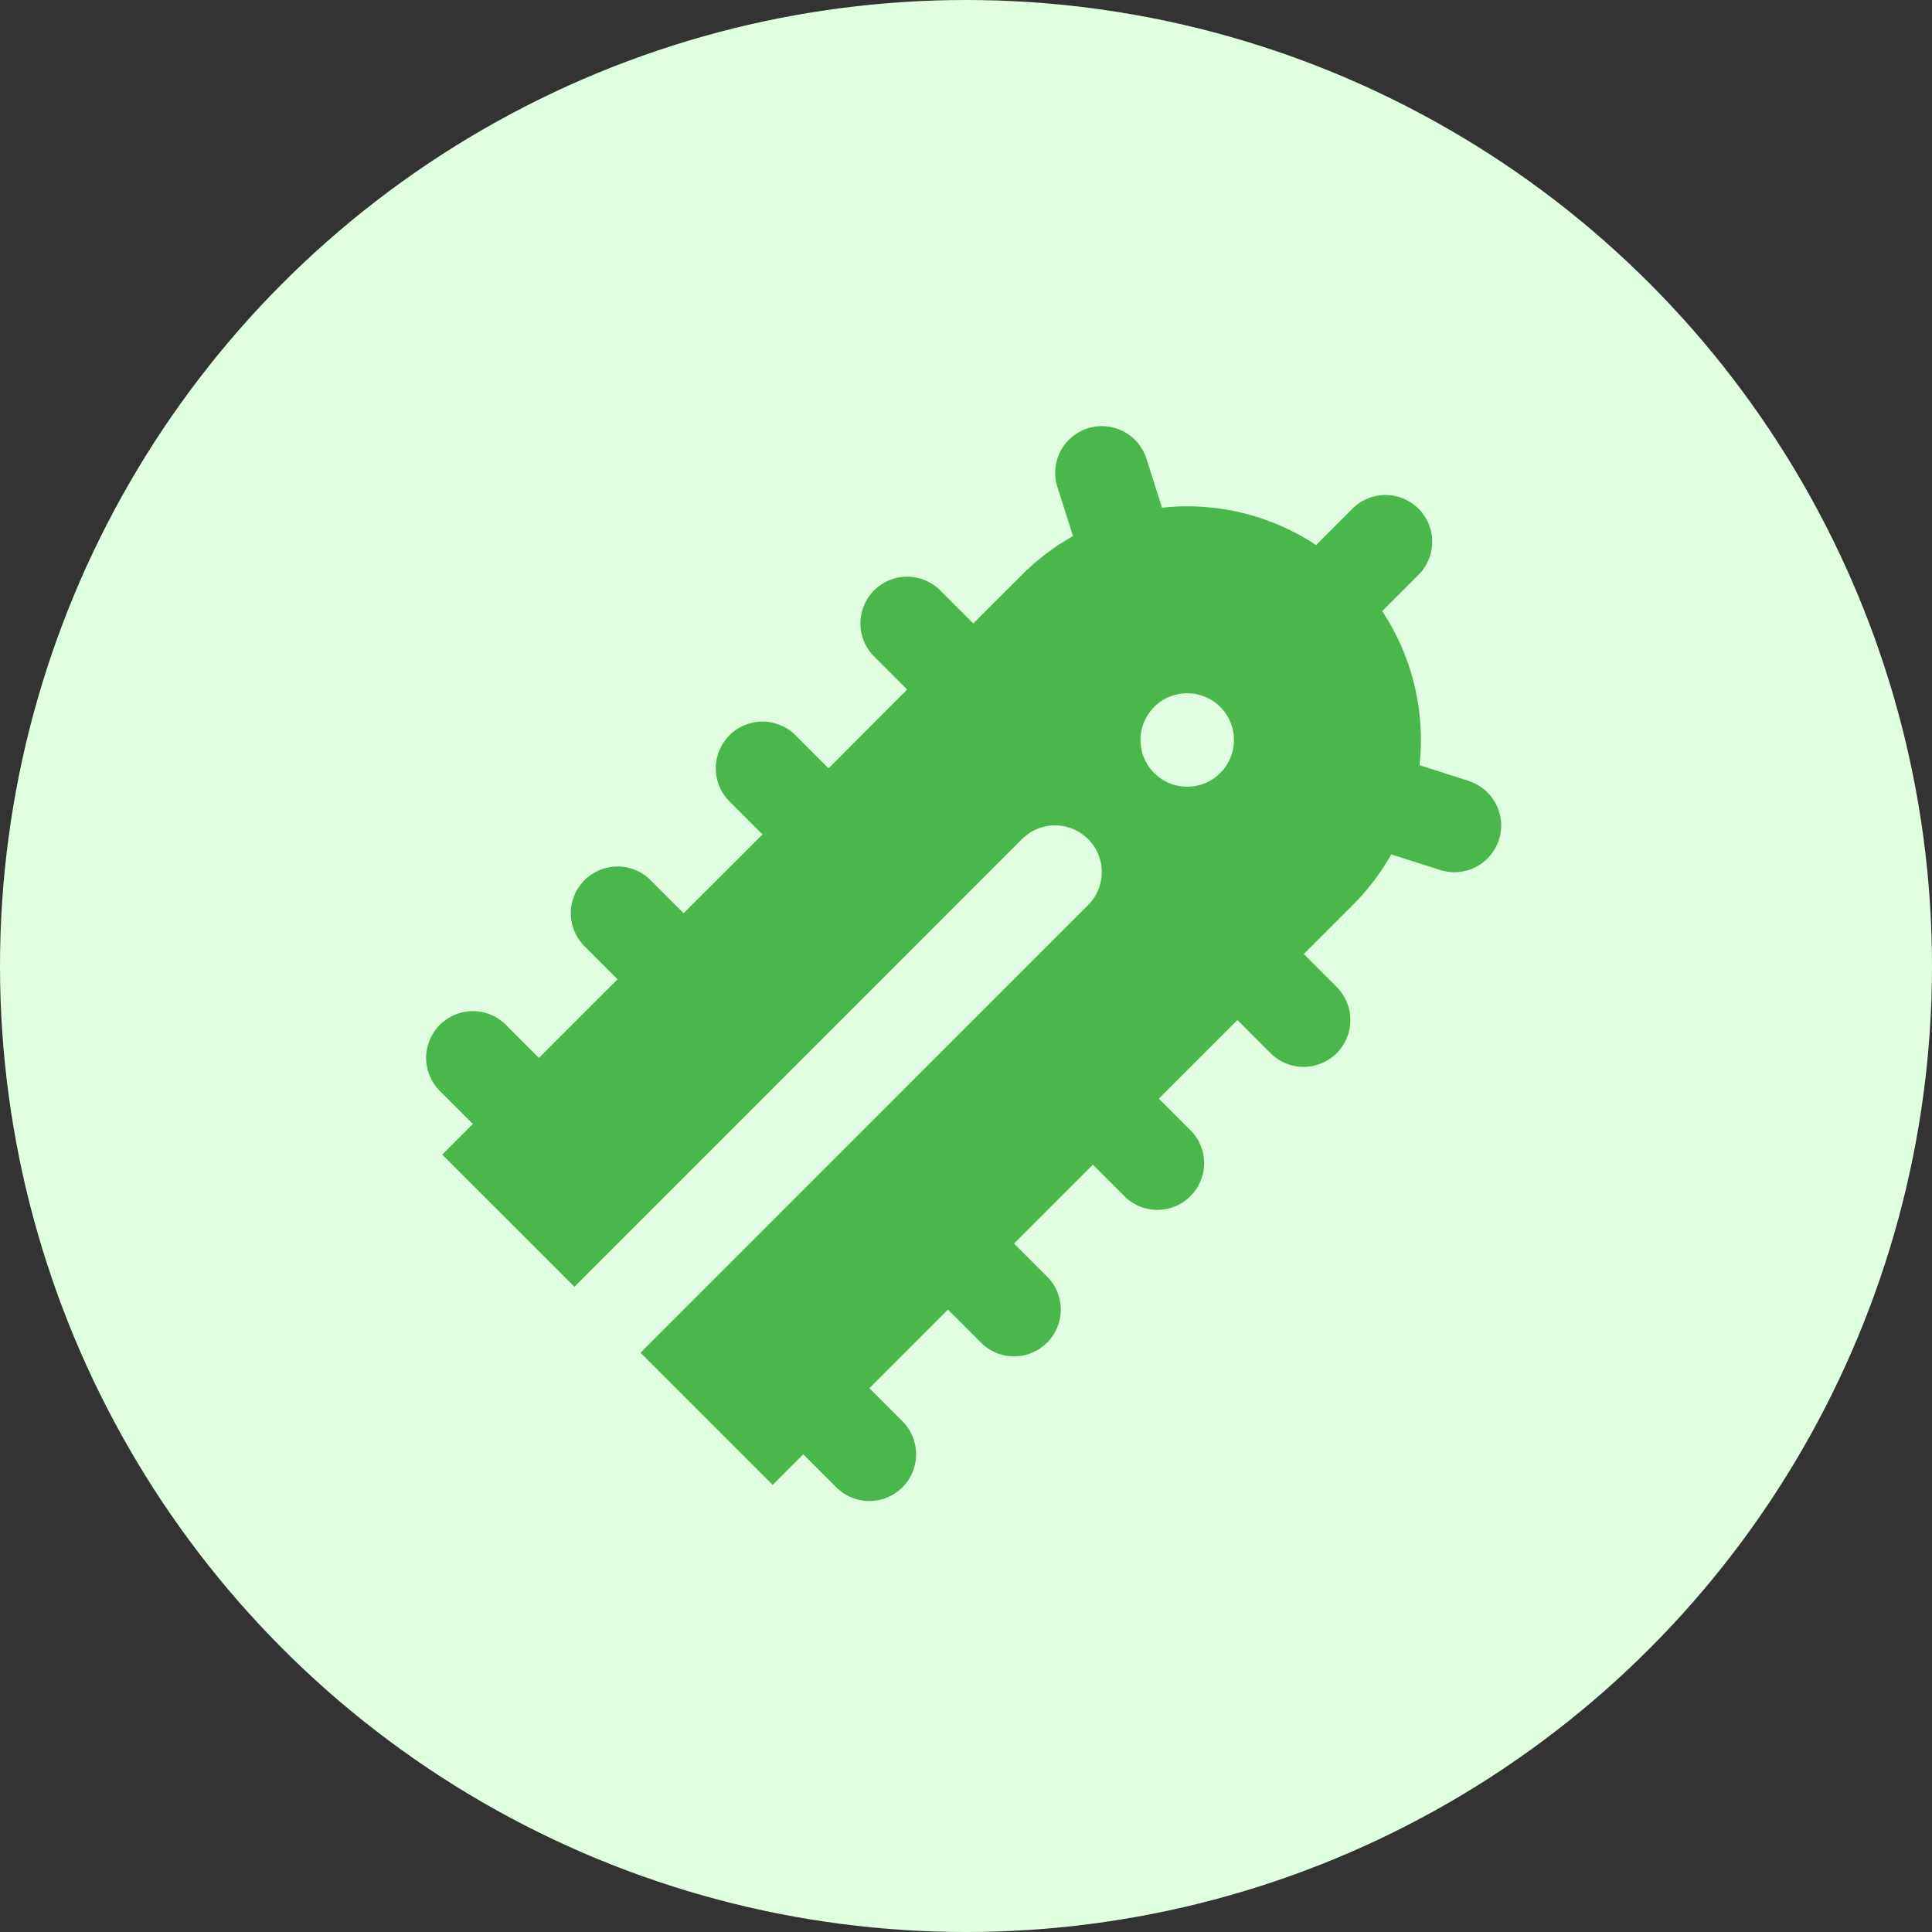 <?xml version="1.0" encoding="UTF-8"?>
<svg xmlns="http://www.w3.org/2000/svg" width="68" height="68" viewBox="0 0 68 68">
  <rect x="0" y="0" width="68" height="68" fill="#333333" stroke="none"/>
  <g id="Group_388" data-name="Group 388" transform="translate(-7416 -5401)">
    <circle id="Ellipse_10" data-name="Ellipse 10" cx="34" cy="34" r="34" transform="translate(7416 5401)" fill="#e0ffe1"></circle>
    <g id="Group_386" data-name="Group 386" transform="translate(465.067 -264)">
      <path id="Path_252" data-name="Path 252" d="M203.736,38.039l-1.724-.55h0a8.2,8.2,0,0,0-1.314-5.422l1.279-1.279a1.644,1.644,0,0,0-2.326-2.326l-1.279,1.279h0a8.212,8.212,0,0,0-5.422-1.314L192.4,26.7a1.644,1.644,0,1,0-3.133,1l.551,1.726a8.238,8.238,0,0,0-1.794,1.36L186.305,32.5l-1.163-1.163a1.644,1.644,0,0,0-2.326,2.326l1.163,1.163L181.214,37.6l-1.163-1.163a1.644,1.644,0,0,0-2.326,2.326l1.163,1.163L176.112,42.7l-1.163-1.163a1.644,1.644,0,1,0-2.326,2.326l1.163,1.163-2.766,2.766-1.163-1.163a1.644,1.644,0,0,0-2.326,2.326l1.163,1.163-1.078,1.078,4.652,4.652L188.022,40.09a1.644,1.644,0,0,1,2.325,2.325L174.594,58.17l4.651,4.651,1.078-1.078,1.163,1.163a1.644,1.644,0,1,0,2.326-2.326l-1.163-1.163,2.766-2.766,1.163,1.163a1.644,1.644,0,1,0,2.326-2.326l-1.163-1.163,2.776-2.776,1.163,1.163A1.644,1.644,0,0,0,194,50.387l-1.163-1.163,2.765-2.766,1.163,1.163A1.644,1.644,0,1,0,199.1,45.3l-1.163-1.163,1.717-1.717a8.233,8.233,0,0,0,1.363-1.792h0l1.724.55a1.644,1.644,0,1,0,1-3.133ZM195,37.765a1.645,1.645,0,1,1,0-2.326A1.647,1.647,0,0,1,195,37.765Z" transform="translate(6798.883 5654.443)" fill="#49b749"></path>
    </g>
  </g>
</svg>
